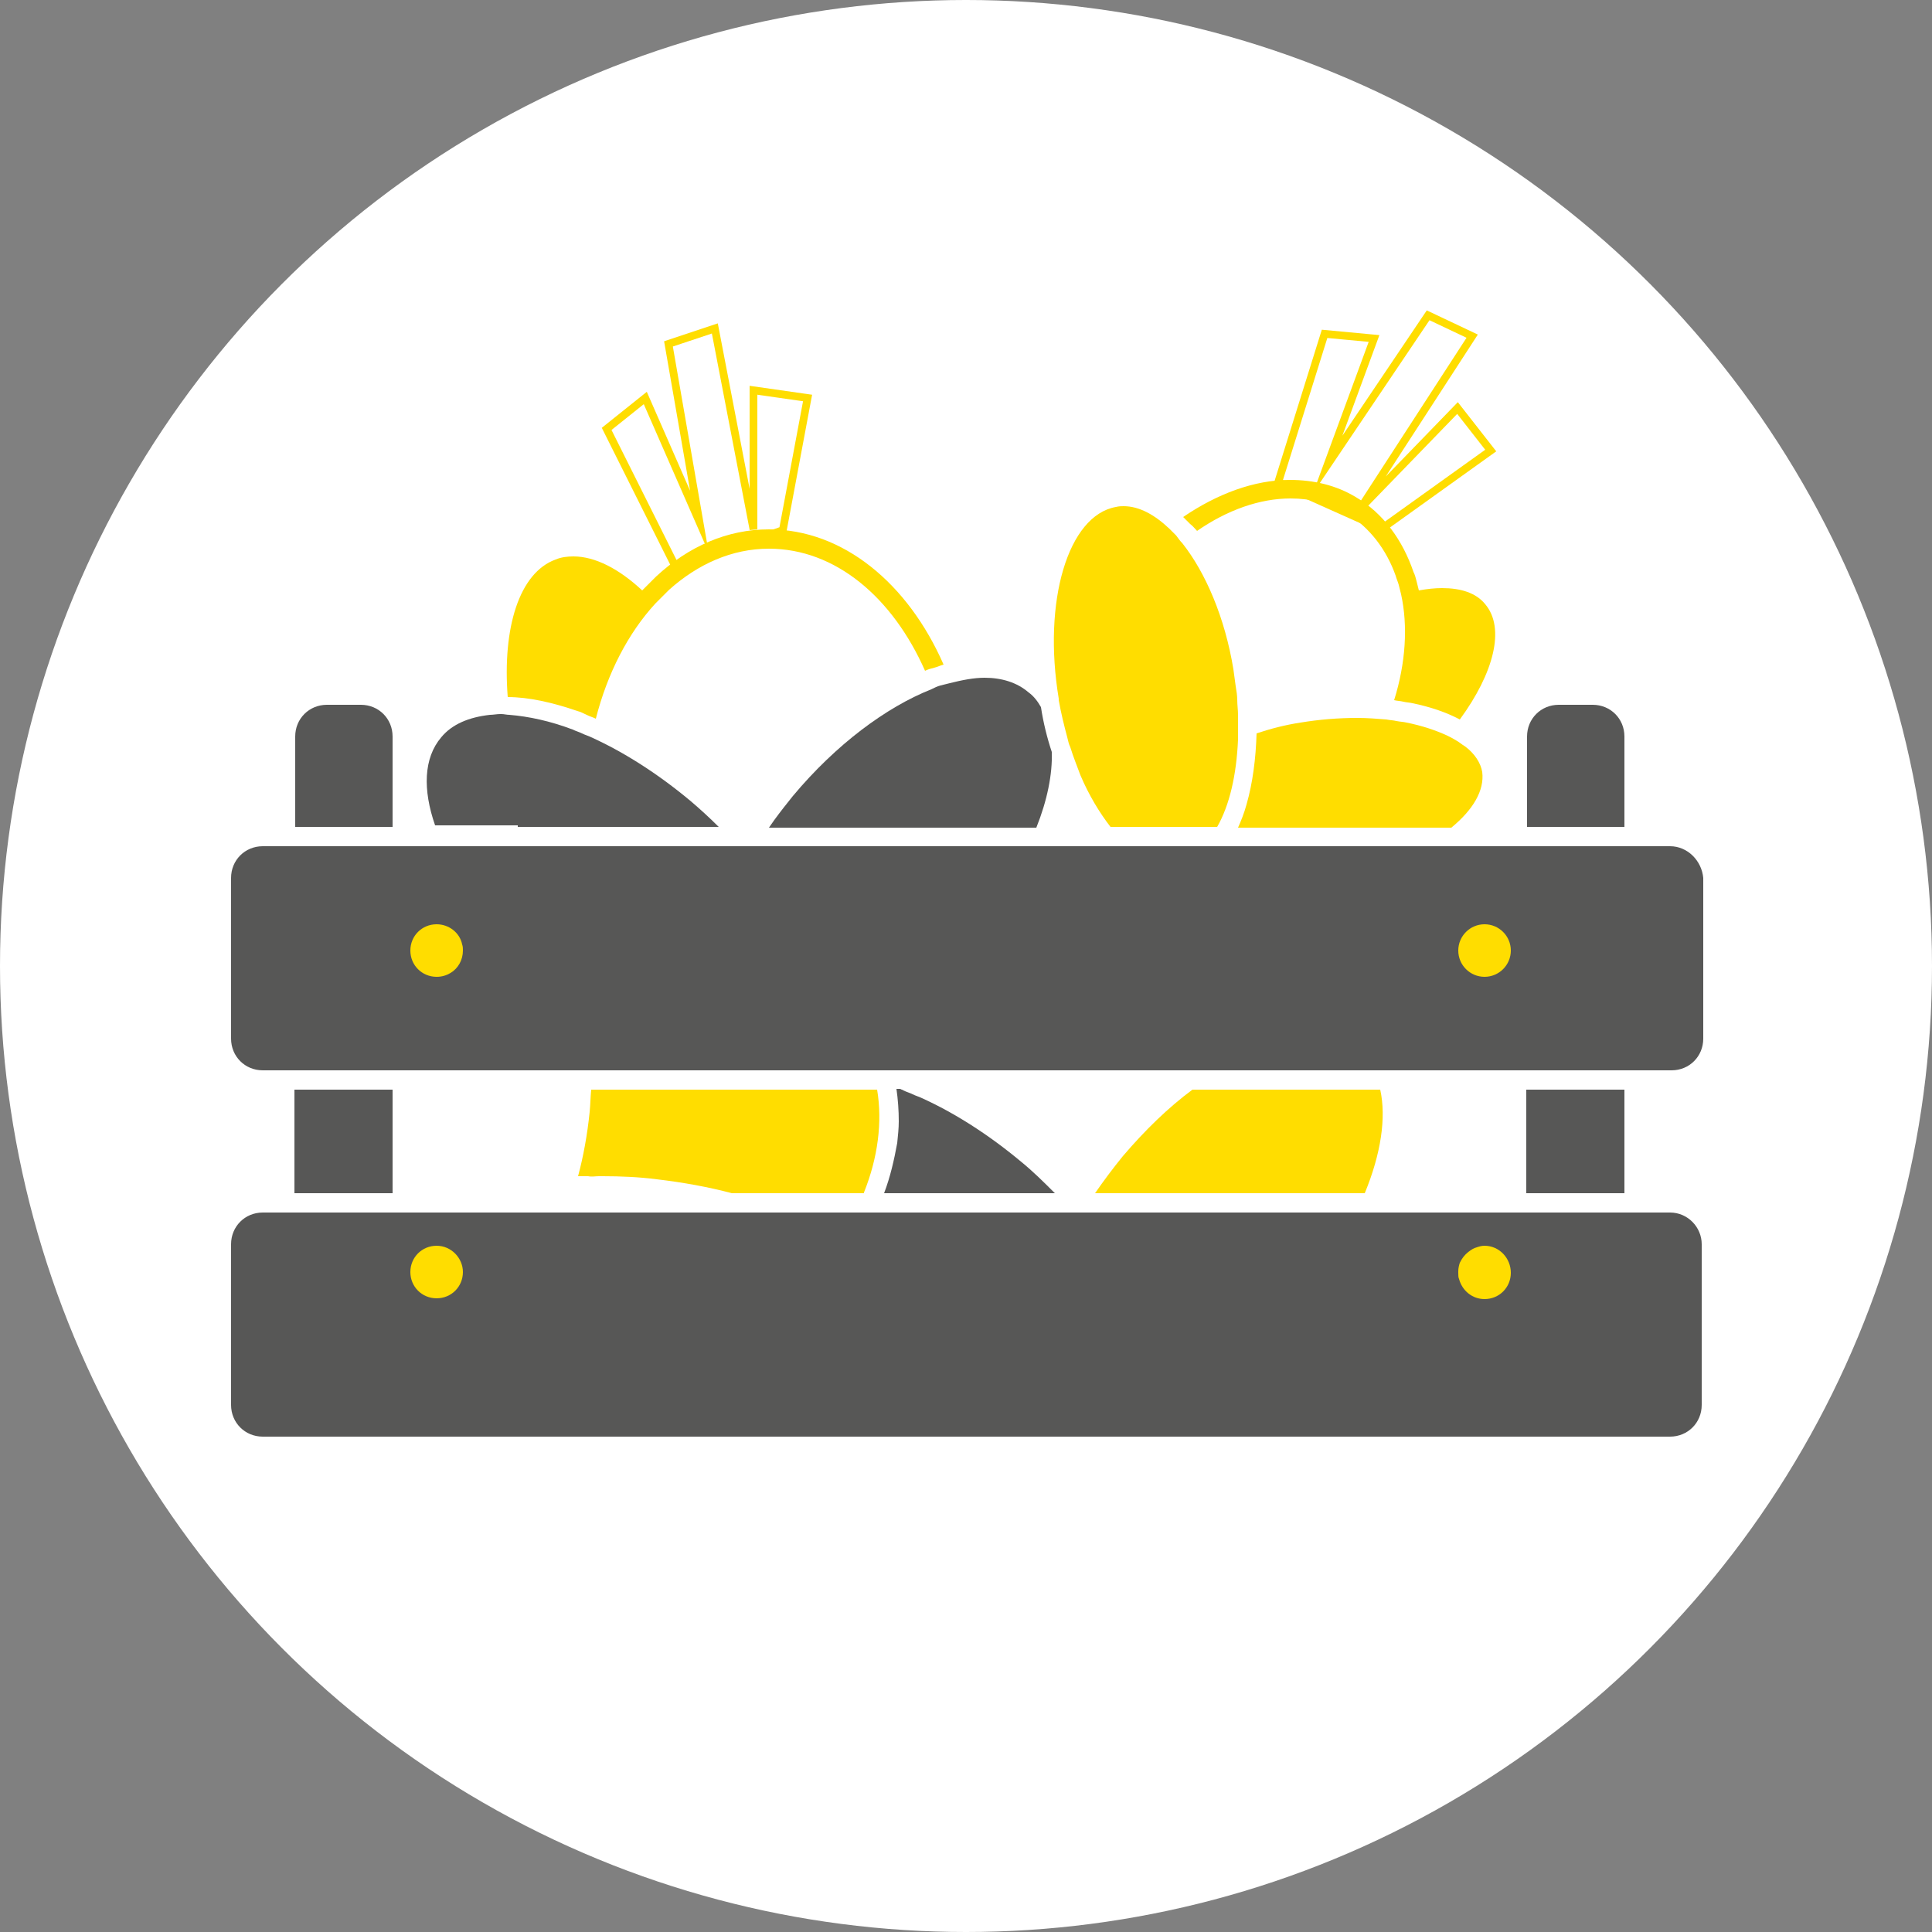 <?xml version="1.0" encoding="utf-8"?>
<!-- Generator: Adobe Illustrator 22.0.0, SVG Export Plug-In . SVG Version: 6.00 Build 0)  -->
<svg version="1.1" id="Ebene_1" xmlns="http://www.w3.org/2000/svg" xmlns:xlink="http://www.w3.org/1999/xlink" x="0px" y="0px"
	 viewBox="0 0 250 250" style="enable-background:new 0 0 250 250;" xml:space="preserve">
<rect x="0" y="0" width="250" height="250" fill="#808080" stroke="none"/>
<style type="text/css">
	.st0{fill:#FFFFFF;}
	.st1{fill:none;stroke:#FFDD00;stroke-miterlimit:10;}
	.st2{fill:#575756;}
	.st3{fill:#FFDD00;}
</style>
<g id="Hintergrund">
	<circle class="st0" cx="125" cy="125" r="125"/>
</g>
<g id="Icon">
	<polygon class="st1" points="87.5,73.5 78.5,55.5 83.5,51.5 90.5,67.5 86.5,44.5 92.5,42.5 97.5,68.5 97.5,50.5 104.5,51.5 
		101.3,68.6 	"/>
	<polygon class="st1" points="165.4,62.4 171.4,43.2 177.8,43.8 171.8,60.1 184.8,40.8 190.5,43.5 176.1,65.7 188.6,52.8 
		192.9,58.3 178.8,68.4 	"/>
	<g>
		<path class="st2" d="M67,107h1.3h1.3h3.5h1.3h1.3H93c-1.2-1.2-2.4-2.3-3.7-3.4c-4.2-3.5-8.6-6.3-12.8-8.2
			c-0.4-0.2-0.8-0.3-1.2-0.5c-0.4-0.2-0.8-0.3-1.2-0.5c-2.9-1.1-5.7-1.7-8.2-1.9c-0.3,0-0.7-0.1-1-0.1c-0.1,0-0.2,0-0.2,0
			c-0.4,0-0.9,0.1-1.3,0.1c-2.7,0.3-4.9,1.2-6.3,2.9c-2.3,2.7-2.4,6.8-0.8,11.4H67V107z"/>
		<path class="st3" d="M74.7,92c0.4,0.1,0.8,0.3,1.2,0.5c0.4,0.2,0.8,0.3,1.2,0.5c1.5-5.9,4.2-11.1,7.7-14.9
			c0.3-0.3,0.6-0.6,0.9-0.9s0.6-0.6,0.9-0.9C90.3,73,94.7,71,99.5,71c8.6,0,16,6.3,20.2,15.8c0.4-0.2,0.8-0.3,1.2-0.4
			c0.4-0.1,0.8-0.3,1.2-0.4c-4.6-10.5-13-17.5-22.6-17.5c-5.4,0-10.4,2.2-14.6,6.1c-0.3,0.3-0.6,0.6-0.9,0.9s-0.6,0.6-0.9,0.9
			c-3-2.8-6.1-4.4-8.9-4.4c-0.8,0-1.6,0.1-2.3,0.4c-4.7,1.7-6.9,8.8-6.2,17.8C68.4,90.2,71.5,90.9,74.7,92z"/>
		<path class="st2" d="M120.5,89.2c-5.8,2.3-12.3,7.1-17.9,13.8c-0.8,1-1.6,2-2.4,3.1c-0.2,0.3-0.5,0.7-0.7,1h0.9H123h1.3h1.3h8.5
			c1.4-3.5,2.1-6.9,2-9.8c-0.6-1.8-1.1-3.8-1.4-5.8c-0.4-0.7-0.9-1.4-1.6-1.9c-1.5-1.3-3.5-1.9-5.7-1.9c-1.4,0-2.9,0.3-4.5,0.7
			c-0.4,0.1-0.8,0.2-1.2,0.3C121.3,88.8,120.9,89,120.5,89.2z"/>
		<path class="st3" d="M188.4,95.8c-0.3-0.2-0.7-0.4-1.1-0.6c-1.5-0.7-3.3-1.3-5.3-1.7c-0.4-0.1-0.8-0.1-1.3-0.2
			c-0.4-0.1-0.8-0.1-1.3-0.2c-1.2-0.1-2.5-0.2-3.8-0.2c-2.4,0-4.9,0.2-7.3,0.6c-2,0.3-3.9,0.8-5.7,1.4c-0.1,3.3-0.5,6.4-1.3,9.2
			c-0.3,1.1-0.7,2.1-1.1,3h9.2h1.9h1.1h0.8h1.9h2.5h10.2c2.8-2.3,4.3-4.8,4-7.2c-0.2-1.2-1-2.4-2.2-3.3
			C189.1,96.3,188.8,96,188.4,95.8z"/>
		<path class="st3" d="M154.9,68.7c3.9-2.7,8.1-4.2,12.1-4.2c2.6,0,5,0.6,7.2,1.9c3,1.8,5.2,4.7,6.4,8.1c0.1,0.4,0.3,0.8,0.4,1.2
			c0.1,0.4,0.2,0.8,0.3,1.2c0.9,4.1,0.6,8.9-0.9,13.7c0.4,0.1,0.8,0.1,1.2,0.2s0.8,0.1,1.2,0.2c2.4,0.5,4.4,1.2,6.1,2.1
			c4.4-6,5.9-11.8,3.3-14.9c-1.2-1.5-3.2-2.1-5.6-2.1c-0.9,0-1.9,0.1-3,0.3c-0.1-0.4-0.2-0.8-0.3-1.2c-0.1-0.4-0.2-0.8-0.4-1.2
			c-1.4-4.1-3.9-7.6-7.5-9.7c-2.5-1.5-5.4-2.2-8.5-2.2c-4.6,0-9.4,1.8-13.8,4.8c0.3,0.3,0.6,0.6,0.9,0.9
			C154.4,68.1,154.6,68.4,154.9,68.7z"/>
		<path class="st2" d="M50.8,95.3c0-2.3-1.8-4.1-4.1-4.1h-4.4c-2.3,0-4.1,1.8-4.1,4.1V107h12.6C50.8,107,50.8,95.3,50.8,95.3z"/>
		<path class="st3" d="M137,90.6c0.3,1.7,0.7,3.3,1.1,4.8c0.1,0.4,0.2,0.9,0.4,1.3c0.4,1.3,0.9,2.5,1.3,3.6c1.1,2.6,2.5,4.9,3.9,6.7
			h0.3h1.8h1.3h1.3h4.8h1.4h1.4h1.5c1.6-2.8,2.5-6.7,2.7-11.3c0-0.4,0-0.9,0-1.3s0-0.9,0-1.3c0-0.2,0-0.4,0-0.6
			c0-0.6-0.1-1.3-0.1-1.9s-0.1-1.2-0.2-1.8c-0.1-0.7-0.2-1.5-0.3-2.2c-1.1-6.7-3.6-12.5-6.6-16.3c-0.3-0.3-0.5-0.6-0.8-1
			c-0.3-0.3-0.6-0.6-0.9-0.9c-1.9-1.8-3.9-2.9-5.9-2.9c-0.3,0-0.6,0-1,0.1c-6.2,1.1-9.5,12.2-7.4,24.8C137,90.4,137,90.5,137,90.6z"
			/>
		<path class="st2" d="M210.2,95.3c0-2.3-1.8-4.1-4.1-4.1h-4.4c-2.3,0-4.1,1.8-4.1,4.1V107h12.6V95.3z"/>
		<polygon class="st2" points="201.4,154.4 202.6,154.4 210.2,154.4 210.2,141 202.6,141 201.4,141 200.1,141 197.5,141 
			197.5,154.4 200.1,154.4 		"/>
		<path class="st2" d="M216.1,156.9h-3.4h-1.3h-1.3h-7.5h-1.3H200h-2.6h-1.3H195h-16.9h-1.4h-1.4h-7.5h-0.2h-1.1h-0.4h-0.9h-0.6H142
			h-1.3h-0.3h-0.3h-1.4h-0.1h-1.4h-18.4h-1.3h-1.3h-2.9h-0.6H112h-1.4h-8.7h-1.6h-1.4h-0.3h-1h-3.2H76.2h-1.3h-1.4H63.1h-3.4H57
			h-3.7H52h-1.3h-0.3h-1.2h-1.3h-1.6H45h-1.3h-5.6h-1.3h-1.3H34c-2.3,0-4.1,1.8-4.1,4.1v20.8c0,2.3,1.8,4.1,4.1,4.1h36.2h5.2h11.2
			h3.5h10h4.4h29.1h4.8h1.5h1.3h4.7h0.8h69.4c2.3,0,4.1-1.8,4.1-4.1V161C220.2,158.8,218.4,156.9,216.1,156.9z"/>
		<path class="st3" d="M165.2,154.4h0.5h0.8h0.5h1.3h8.3c2.1-5.1,2.8-9.8,2-13.4h-8.7h-1.6h-0.9h-0.8h-0.5h-1.3h-10.5
			c-3.1,2.3-6.1,5.2-9,8.6c-1.3,1.6-2.5,3.2-3.6,4.8h22.2L165.2,154.4L165.2,154.4z"/>
		<path class="st2" d="M216.1,109.5h-3.4h-1.3h-1.3h-12.6h-1.3H195h-6.5h-2.2h-2.5H173h-2.7h-0.5h-1.7h-2.4h-0.1H159h-0.2h-1.6h-0.8
			h-0.9h-0.9h-5H148h-1.4l0,0h-0.1h-1.8h-0.1H143h-0.2h-7h-1.3h-1.4h-7.7H124h-1.3h-22.1h-1.3h-0.8H98h-0.4H97h-0.8h-0.9h-0.5H76
			h-1.3h-1.3h-2.7h-1.4H68h-0.5h-7.9h-2.5h-1.4h-1.3h-1.2H52h-1.3H38.1h-1.3h-1.3H34c-2.3,0-4.1,1.8-4.1,4.1v20.8
			c0,2.3,1.8,4.1,4.1,4.1h1.6h1.3h1.3h5.5H45h1.3h4.6H52h1.3h3.9h1.7h1.7h16.1H78h1.2h8.5H93h2.2h5.4h0.2h3.1h1.9h0.8h1.8h3.8h0.7
			h1.3h1.3h1.5h0.6h1.3h1.3H135h18.5h2.2h2.3h6.2h1.3h1.3h2h1.9h1.9h5.1h1.4h1.4H195h1.3h1.3h2.6h1.3h1.3h7.5h1.3h1.3h3.4
			c2.3,0,4.1-1.8,4.1-4.1v-20.8C220.2,111.4,218.4,109.5,216.1,109.5z"/>
		<polygon class="st2" points="45.9,154.4 48.4,154.4 49.7,154.4 50.8,154.4 50.8,151.3 50.8,148.2 50.8,141 45.8,141 44.6,141 
			43.3,141 38.1,141 38.1,154.4 43.4,154.4 44.7,154.4 		"/>
		<path class="st2" d="M114.4,154.4h1.6h1.3h1.3h17.9c-1.4-1.4-2.8-2.8-4.4-4.1c-4.2-3.5-8.6-6.3-12.8-8.2c-0.4-0.2-0.8-0.3-1.2-0.5
			c-0.4-0.2-0.8-0.3-1.2-0.5c-0.1-0.1-0.3-0.1-0.4-0.2H116c0.2,1.4,0.3,2.8,0.3,4.2c0,0.9-0.1,1.8-0.2,2.8
			C115.7,150.1,115.2,152.3,114.4,154.4z"/>
		<path class="st3" d="M77.5,152.2c0.2,0,0.3,0,0.5,0c2.3,0,4.7,0.1,7,0.4c3.4,0.4,6.7,1,9.7,1.8h1.9h1.3h1.4h12.5v-0.1
			c1.8-4.5,2.4-9.1,1.7-13.3h-4.9h-7.4h-1.9h-1.7H79.1h-1.3h-1.3c-0.1,1-0.1,1.9-0.2,2.9c-0.3,2.9-0.8,5.7-1.5,8.3
			c0.4,0,0.9,0,1.3,0C76.6,152.3,77,152.2,77.5,152.2z"/>
	</g>
	<path class="st3" d="M192.1,161.2c-0.4,0-0.7,0.1-1,0.2c-0.4,0.1-0.7,0.3-1.1,0.6c-0.5,0.4-0.8,0.8-1.1,1.4l0,0
		c-0.1,0.3-0.2,0.7-0.2,1.1c0,0.1,0,0.2,0,0.2c0,0.3,0,0.6,0.1,0.8c0.4,1.5,1.7,2.6,3.3,2.6c1.9,0,3.4-1.5,3.4-3.4
		C195.5,162.8,194,161.2,192.1,161.2z"/>
	<path class="st3" d="M56.5,161.2c-1.9,0-3.4,1.5-3.4,3.4s1.5,3.4,3.4,3.4s3.4-1.5,3.4-3.4C59.9,162.8,58.4,161.2,56.5,161.2z"/>
	<path class="st3" d="M56.5,119.6c-1.9,0-3.4,1.5-3.4,3.4s1.5,3.4,3.4,3.4c0.7,0,1.3-0.2,1.8-0.5c1-0.6,1.6-1.7,1.6-2.9
		c0-0.3,0-0.5-0.1-0.8C59.5,120.7,58.1,119.6,56.5,119.6z"/>
	<circle class="st3" cx="192.1" cy="123" r="3.4"/>
</g>
</svg>
